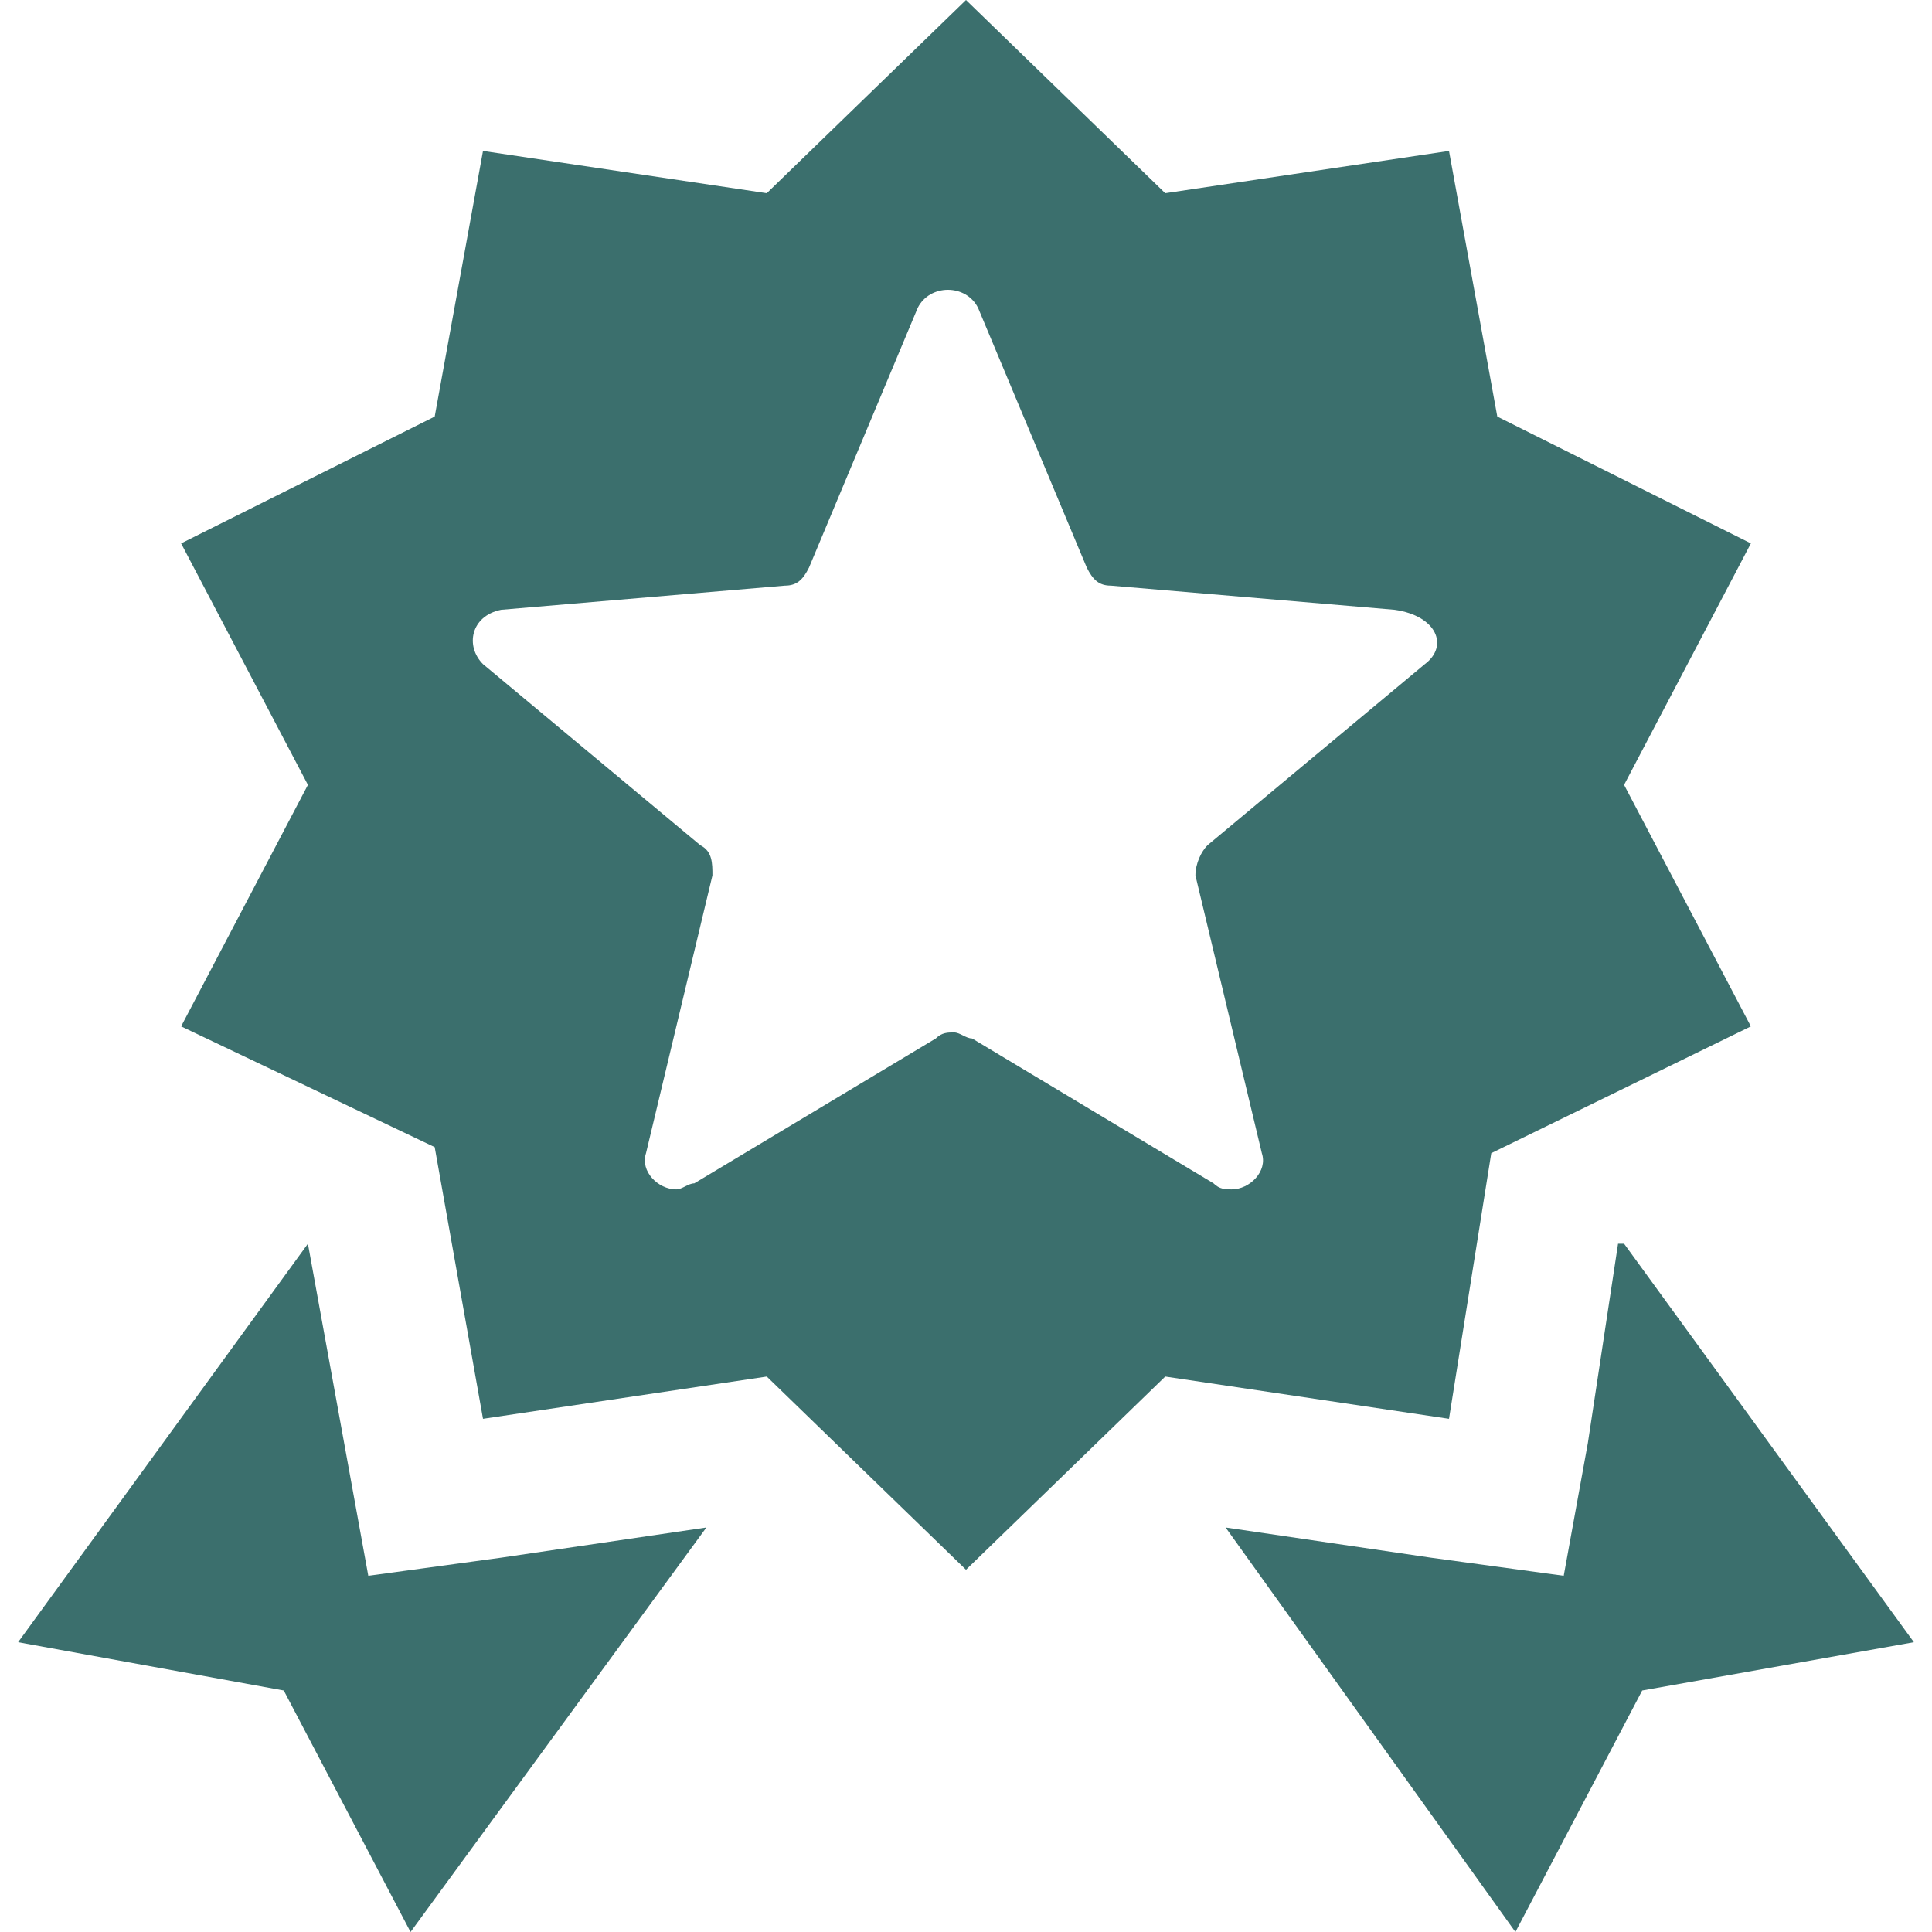 <svg width="32" height="32" viewBox="0 0 32 32" fill="none" xmlns="http://www.w3.org/2000/svg">
<g clip-path="url(#clip0_13015_162174)">
<path d="M11.7 25.3L6.8 32L4.7 28L0.3 27.2L5.1 20.6L5.7 23.9L6.1 26.1L8.3 25.8L11.7 25.3Z" fill="#3B6F6D"/>
<path d="M31.7 27.2L27.2 28L25.1 32L20.3 25.3L23.7 25.8L25.9 26.1L26.3 23.9L26.8 20.6H26.9L31.7 27.2Z" fill="#3B6F6D"/>
<path fill-rule="evenodd" clip-rule="evenodd" d="M26.9 13L29 9L24.8 6.9L24 2.5L19.3 3.2L16 0L12.7 3.2L8 2.5L7.2 6.9L3 9L5.1 13L3 17L7.2 19L8 23.5L12.7 22.8L16 26L19.3 22.8L24 23.5L24.7 19.1L29 17L26.9 13ZM23.6 11L20 14C19.9 14.1 19.8 14.3 19.8 14.5L20.9 19.1C21 19.4 20.7 19.7 20.4 19.7C20.3 19.7 20.2 19.7 20.1 19.6L16.1 17.2C16 17.2 15.9 17.1 15.8 17.1C15.7 17.1 15.6 17.1 15.5 17.2L11.5 19.6C11.4 19.6 11.3 19.7 11.2 19.7C10.9 19.7 10.6 19.4 10.7 19.1L11.8 14.5C11.8 14.3 11.8 14.1 11.6 14L8 11C7.7 10.7 7.8 10.2 8.3 10.1L13 9.7C13.2 9.7 13.3 9.6 13.4 9.4L15.2 5.1C15.3 4.9 15.5 4.8 15.7 4.8C15.9 4.8 16.1 4.9 16.2 5.1L18 9.4C18.1 9.6 18.2 9.7 18.4 9.7L23.1 10.1C23.8 10.2 24 10.7 23.6 11Z" fill="#3B6F6D"/>
</g>
<defs>
<clipPath id="clip0_13015_162174">
<rect width="32" height="32" fill="white"/>
</clipPath>
</defs>
</svg>
